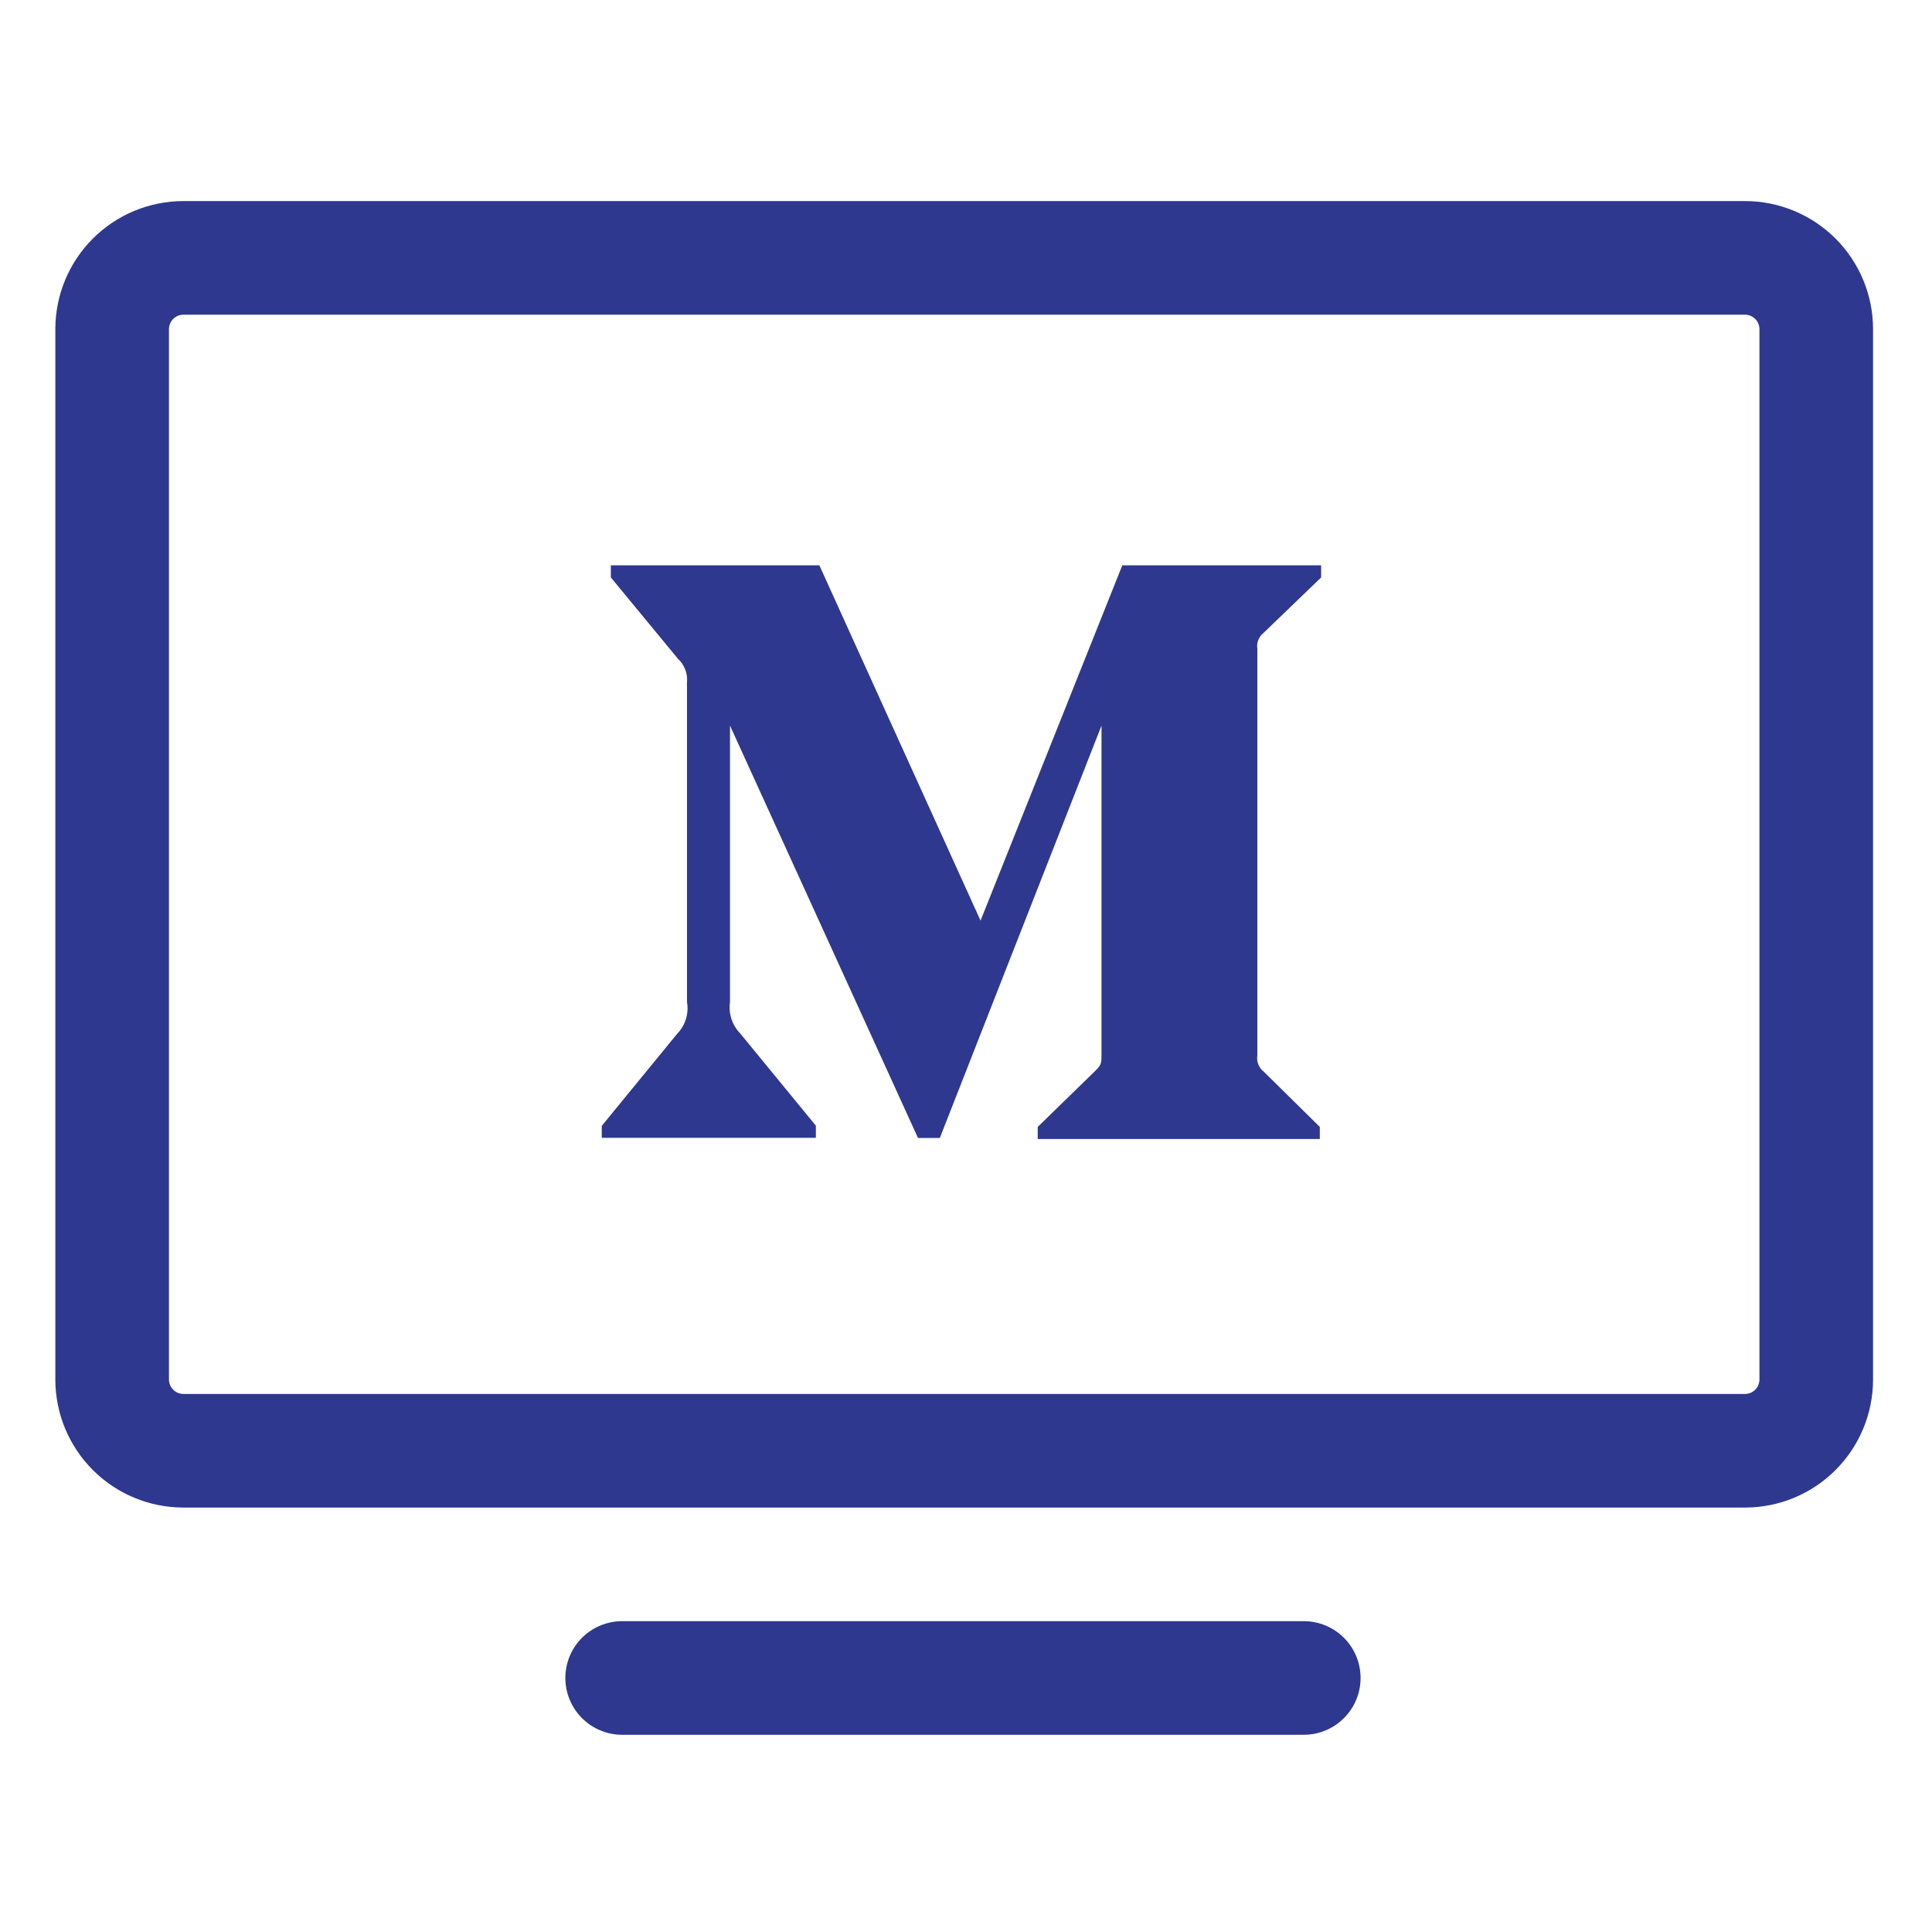 <svg width="80" height="80" viewBox="0 0 50 51" fill="none" xmlns="http://www.w3.org/2000/svg">
<mask id="mask0_414_1592" style="mask-type:alpha" maskUnits="userSpaceOnUse" x="0" y="0" width="50" height="51">
<rect y="0.5" width="50" height="50" fill="#D9D9D9"/>
</mask>
<g mask="url(#mask0_414_1592)">
<path d="M32.859 16.703L34.375 15.243V14.923H29.126L25.384 24.302L21.129 14.923H15.625V15.243L17.395 17.389C17.568 17.548 17.657 17.781 17.635 18.014V26.449C17.689 26.753 17.593 27.063 17.38 27.284L15.385 29.72V30.035H21.037V29.715L19.044 27.286C18.829 27.066 18.725 26.758 18.77 26.451V19.154L23.733 30.04H24.309L28.577 19.154V27.827C28.577 28.055 28.577 28.102 28.428 28.253L26.893 29.748V30.067H34.34V29.748L32.859 28.288C32.731 28.189 32.664 28.023 32.691 27.861V17.129C32.664 16.968 32.731 16.802 32.859 16.703V16.703Z" fill="#2E388F"/>
<path d="M45.57 8.307C45.669 8.309 45.763 8.349 45.833 8.419C45.903 8.489 45.943 8.583 45.945 8.682V36.422C45.943 36.521 45.903 36.615 45.833 36.685C45.763 36.755 45.669 36.795 45.57 36.797H4.335C4.236 36.795 4.142 36.755 4.072 36.685C4.002 36.615 3.962 36.521 3.96 36.422V8.682C3.962 8.583 4.002 8.489 4.072 8.419C4.142 8.349 4.236 8.309 4.335 8.307H45.57M45.57 5.308H4.335C3.441 5.31 2.584 5.666 1.951 6.298C1.319 6.93 0.963 7.787 0.961 8.682V36.422C0.963 37.316 1.319 38.173 1.951 38.805C2.584 39.438 3.441 39.794 4.335 39.796H45.57C46.465 39.794 47.322 39.438 47.954 38.805C48.586 38.173 48.942 37.316 48.944 36.422V8.682C48.942 7.787 48.586 6.93 47.954 6.298C47.322 5.666 46.465 5.31 45.57 5.308V5.308Z" fill="#2E388F"/>
<path d="M33.917 42.795H15.923C15.526 42.795 15.144 42.953 14.863 43.234C14.582 43.515 14.424 43.896 14.424 44.294C14.424 44.692 14.582 45.073 14.863 45.354C15.144 45.636 15.526 45.794 15.923 45.794H33.917C34.315 45.794 34.696 45.636 34.977 45.354C35.258 45.073 35.416 44.692 35.416 44.294C35.416 43.896 35.258 43.515 34.977 43.234C34.696 42.953 34.315 42.795 33.917 42.795Z" fill="#2E388F"/>
</g>
</svg>
